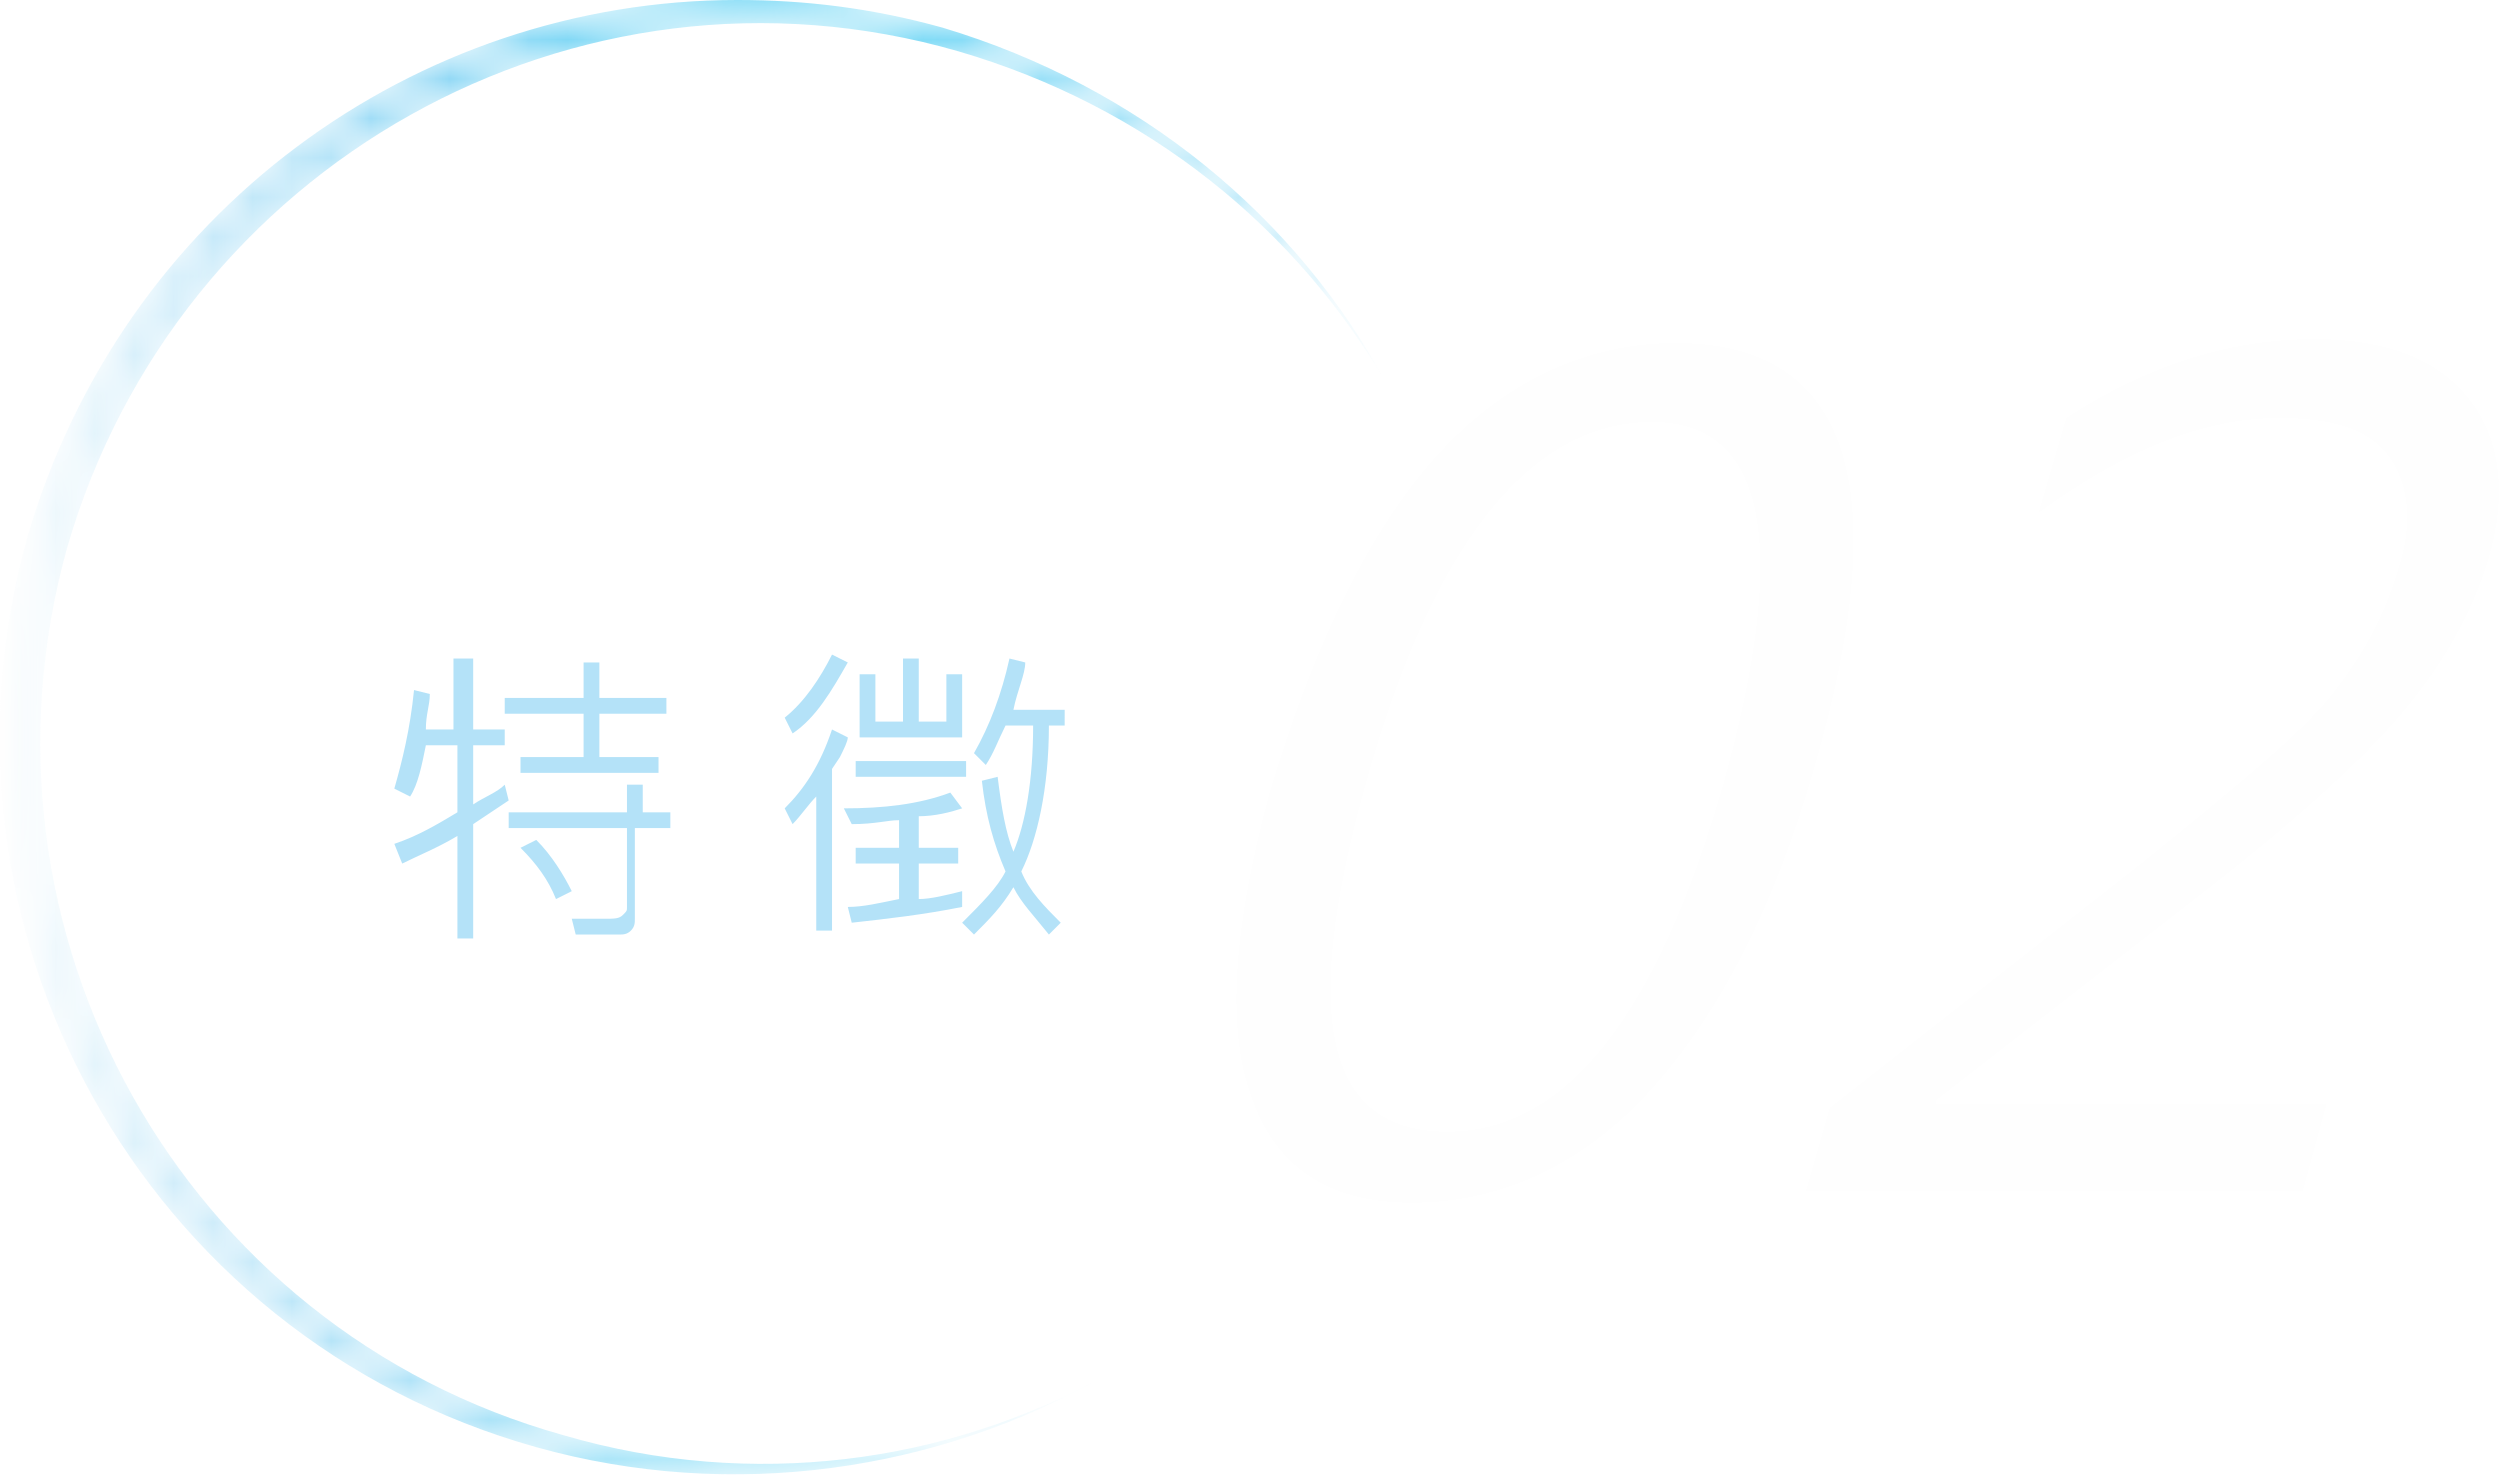 <?xml version="1.0" encoding="UTF-8"?> <svg xmlns="http://www.w3.org/2000/svg" xmlns:xlink="http://www.w3.org/1999/xlink" version="1.1" id="圖層_1" x="0px" y="0px" viewBox="0 0 63.4 37.4" style="enable-background:new 0 0 63.4 37.4;" xml:space="preserve"> <style type="text/css"> .st0{fill:#FEFEFE;} .st1{fill:#B4E2F8;} .st2{filter:url(#Adobe_OpacityMaskFilter);} .st3{clip-path:url(#SVGID_1_);fill:url(#SVGID_3_);} .st4{clip-path:url(#SVGID_1_);mask:url(#SVGID_2_);fill:url(#SVGID_4_);} </style> <g> <g> <path class="st0" d="M32.2,20.1c1.1-3.7,2.5-6.6,4.2-8.5s3.8-2.9,6.1-2.9c4.4,0,5.6,3.6,3.5,10.8c-1,3.5-2.4,6.2-4.1,8.1 c-1.7,1.9-3.8,2.9-6.1,2.9c-2.1,0-3.5-0.9-4.1-2.8C31.1,26,31.3,23.4,32.2,20.1z M34.6,20c-1.6,5.8-1,8.7,2.1,8.7 c3,0,5.3-2.9,7-8.8c1.7-6.1,1.1-9.2-1.8-9.2C38.8,10.7,36.3,13.8,34.6,20z"></path> <path class="st0" d="M58.4,30.2H45.8l0.6-2.1l7.9-6.2c2.6-2.1,4.3-3.5,5-4.5c0.7-0.9,1.2-1.9,1.5-2.9c0.4-1.2,0.3-2.2-0.2-2.9 s-1.4-1-2.8-1c-1.9,0-3.9,0.8-6.1,2.4l0.7-2.4c2-1.3,4.1-2,6.3-2c1.8,0,3.1,0.5,3.9,1.5c0.8,1,1,2.4,0.5,4.1 c-0.4,1.3-1.1,2.6-2.2,3.9c-1.1,1.3-2.9,2.9-5.5,4.9l-6.3,4.9l0,0.1H59L58.4,30.2z"></path> </g> <g> <path class="st1" d="M12.9,20.3L12,20.9v2.9h-0.4v-2.6c-0.5,0.3-1,0.5-1.4,0.7L10,21.4c0.6-0.2,1.1-0.5,1.6-0.8v-1.7h-0.8 c-0.1,0.5-0.2,1-0.4,1.3l-0.4-0.2c0.2-0.7,0.4-1.5,0.5-2.5l0.4,0.1c0,0.3-0.1,0.5-0.1,0.9h0.7v-1.8H12v1.8h0.8v0.4H12v1.5 c0.3-0.2,0.6-0.3,0.8-0.5L12.9,20.3z M17,21h-0.9v2.3c0,0.1,0,0.2-0.1,0.3s-0.2,0.1-0.3,0.1s-0.4,0-0.7,0c-0.2,0-0.3,0-0.4,0 l-0.1-0.4c0.3,0,0.6,0,0.8,0c0.3,0,0.4,0,0.5-0.1s0.1-0.1,0.1-0.2v-2h-3v-0.4h3v-0.7h0.4v0.7H17V21z M16.9,18.1h-1.7v1.1h1.5v0.4 h-3.5v-0.4h1.6v-1.1h-2v-0.4h2v-0.9h0.4v0.9h1.7V18.1z M14.5,22.6l-0.4,0.2c-0.2-0.5-0.5-0.9-0.9-1.3l0.4-0.2 C14,21.7,14.3,22.2,14.5,22.6z"></path> <path class="st1" d="M21.5,18.7c0,0.1-0.1,0.3-0.2,0.5l-0.2,0.3v4.1h-0.4v-3.4c-0.2,0.2-0.4,0.5-0.6,0.7l-0.2-0.4 c0.5-0.5,0.9-1.1,1.2-2L21.5,18.7z M21.5,16.8c-0.4,0.7-0.8,1.4-1.4,1.8l-0.2-0.4c0.5-0.4,0.9-1,1.2-1.6L21.5,16.8z M24.4,20.5 c-0.3,0.1-0.7,0.2-1.1,0.2v0.8h1v0.4h-1v0.9c0.3,0,0.7-0.1,1.1-0.2V23c-1,0.2-1.9,0.3-2.8,0.4L21.5,23c0.4,0,0.8-0.1,1.3-0.2v-0.9 h-1.1v-0.4h1.1v-0.7c-0.3,0-0.6,0.1-1.2,0.1l-0.2-0.4c1,0,1.9-0.1,2.7-0.4L24.4,20.5z M24.5,19.7h-2.8v-0.4h2.8L24.5,19.7z M24.4,18.7h-2.6v-1.6h0.4v1.2h0.7v-1.6h0.4v1.6H24v-1.2h0.4V18.7z M26.9,18.4h-0.3c0,1.6-0.3,2.9-0.7,3.7c0.2,0.5,0.6,0.9,1,1.3 l-0.3,0.3c-0.4-0.5-0.7-0.8-0.9-1.2c-0.3,0.5-0.6,0.8-1,1.2l-0.3-0.3c0.5-0.5,0.9-0.9,1.1-1.3c-0.3-0.7-0.5-1.4-0.6-2.3l0.4-0.1 c0.1,0.8,0.2,1.4,0.4,1.9c0.3-0.7,0.5-1.8,0.5-3.2h-0.7c-0.2,0.4-0.3,0.7-0.5,1l-0.3-0.3c0.4-0.7,0.7-1.5,0.9-2.4l0.4,0.1 c0,0.3-0.2,0.7-0.3,1.2h1.3V18.4z"></path> </g> <g> <defs> <path id="SVGID_6_" d="M0.7,13.6c-2.8,9.9,2.9,20.3,12.9,23.1c5,1.4,10.2,0.6,14.4-1.8c-4,2.2-8.9,2.9-13.7,1.5 C4.6,33.7-1,23.6,1.7,13.9C4.5,4.2,14.6-1.5,24.3,1.3c4.8,1.4,8.6,4.5,10.9,8.5c-2.3-4.3-6.3-7.6-11.3-9.1 C22.1,0.2,20.4,0,18.7,0C10.5,0,3.1,5.4,0.7,13.6"></path> </defs> <clipPath id="SVGID_1_"> <use xlink:href="#SVGID_6_" style="overflow:visible;"></use> </clipPath> <defs> <filter id="Adobe_OpacityMaskFilter" filterUnits="userSpaceOnUse" x="-2.1" y="-1.5" width="37.2" height="39.6"> <feColorMatrix type="matrix" values="1 0 0 0 0 0 1 0 0 0 0 0 1 0 0 0 0 0 1 0"></feColorMatrix> </filter> </defs> <mask maskUnits="userSpaceOnUse" x="-2.1" y="-1.5" width="37.2" height="39.6" id="SVGID_2_"> <g class="st2"> <linearGradient id="SVGID_3_" gradientUnits="userSpaceOnUse" x1="-256.864" y1="443.281" x2="-255.864" y2="443.281" gradientTransform="matrix(35.133 0 0 -35.133 9024.47 15592.214)"> <stop offset="0" style="stop-color:#CCCCCC"></stop> <stop offset="8.216918e-02" style="stop-color:#D3D3D3"></stop> <stop offset="0.423" style="stop-color:#EBEBEB"></stop> <stop offset="0.738" style="stop-color:#FAFAFA"></stop> <stop offset="1" style="stop-color:#FFFFFF"></stop> <stop offset="1" style="stop-color:#FFFFFF"></stop> </linearGradient> <rect x="-2.1" y="-1.5" class="st3" width="37.2" height="39.6"></rect> </g> </mask> <linearGradient id="SVGID_4_" gradientUnits="userSpaceOnUse" x1="-256.864" y1="443.281" x2="-255.864" y2="443.281" gradientTransform="matrix(35.133 0 0 -35.133 9024.47 15592.214)"> <stop offset="0" style="stop-color:#FEFEFE"></stop> <stop offset="0.157" style="stop-color:#B9E4F8"></stop> <stop offset="0.316" style="stop-color:#7AD0F3"></stop> <stop offset="0.472" style="stop-color:#2EC2F0"></stop> <stop offset="0.621" style="stop-color:#00B8EE"></stop> <stop offset="0.762" style="stop-color:#00B1EC"></stop> <stop offset="0.892" style="stop-color:#00ADEB"></stop> <stop offset="1" style="stop-color:#00ACEB"></stop> <stop offset="1" style="stop-color:#00ACEB"></stop> </linearGradient> <rect x="-2.1" y="-1.5" class="st4" width="37.2" height="39.6"></rect> </g> </g> </svg> 